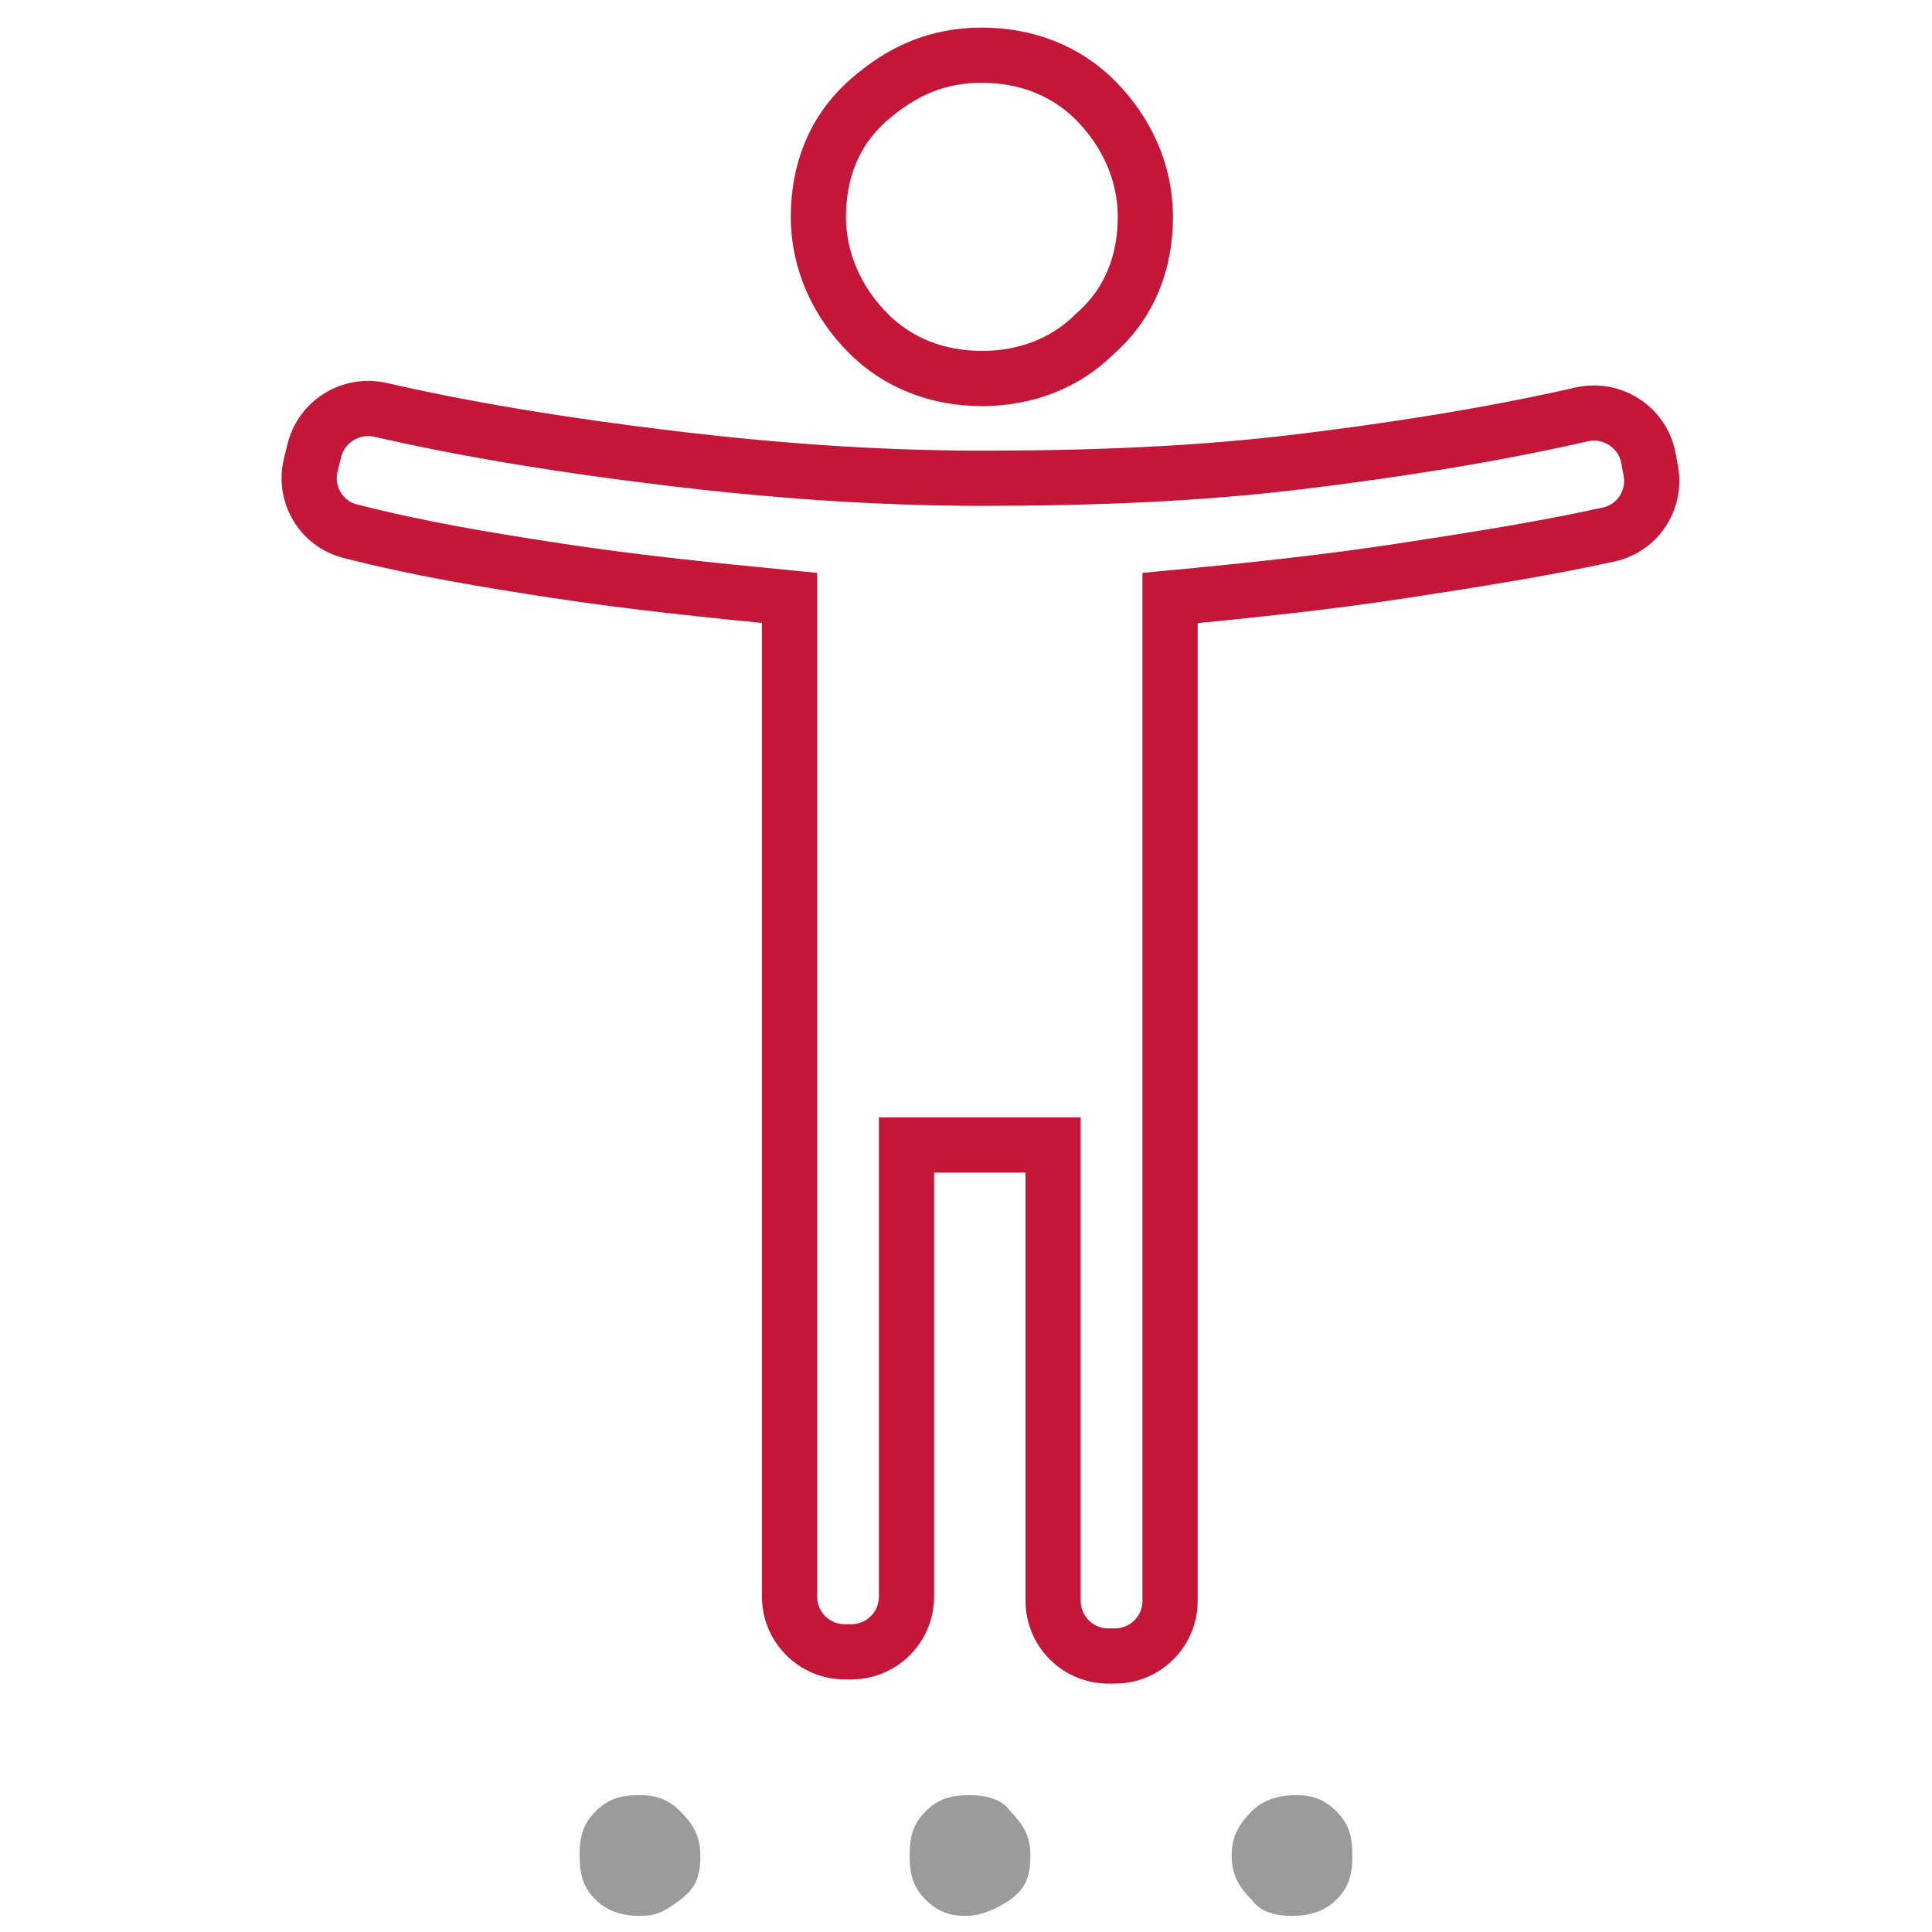 <svg width="70" height="70" viewBox="0 0 70 70" fill="none" xmlns="http://www.w3.org/2000/svg">
<path d="M31.43 12.048C32.535 13.172 33.996 13.713 35.575 13.713C37.14 13.713 38.591 13.181 39.692 12.075C40.972 10.945 41.498 9.445 41.498 7.856C41.498 6.187 40.768 4.731 39.719 3.665C38.615 2.541 37.153 2 35.575 2C33.952 2 32.681 2.57 31.486 3.612C30.185 4.746 29.651 6.256 29.651 7.856C29.651 9.525 30.381 10.982 31.43 12.048ZM20.205 20.682C22.931 21.098 25.775 21.388 28.606 21.664V57.848C28.606 58.953 29.502 59.848 30.606 59.848H30.844C31.949 59.848 32.844 58.953 32.844 57.848V41.485H38.156V58C38.156 59.105 39.051 60 40.156 60H40.394C41.498 60 42.394 59.105 42.394 58V21.667C45.33 21.39 48.06 21.1 50.795 20.682C53.421 20.282 55.961 19.877 58.29 19.365C59.347 19.132 60.003 18.103 59.811 17.062L59.728 16.608C59.519 15.474 58.405 14.764 57.3 15.016C53.934 15.783 50.46 16.317 47.092 16.728C43.416 17.177 39.58 17.328 35.575 17.328C31.596 17.328 27.758 17.028 24.058 16.576C20.67 16.163 17.175 15.626 13.791 14.851C12.73 14.608 11.652 15.252 11.387 16.327L11.259 16.847C11.004 17.888 11.617 18.97 12.684 19.244C15.114 19.87 17.562 20.279 20.205 20.682Z" stroke="#C31638" stroke-width="2"/>
<path d="M23.188 69.417C22.604 69.417 22.021 69.271 21.583 68.833C21.146 68.396 21 67.958 21 67.229C21 66.5 21.146 66.062 21.583 65.625C22.021 65.188 22.458 65.042 23.188 65.042C23.771 65.042 24.208 65.188 24.646 65.625C25.083 66.062 25.375 66.5 25.375 67.229C25.375 67.958 25.229 68.396 24.646 68.833C24.062 69.271 23.771 69.417 23.188 69.417ZM35 69.417C34.417 69.417 33.979 69.271 33.542 68.833C33.104 68.396 32.958 67.958 32.958 67.229C32.958 66.5 33.104 66.062 33.542 65.625C33.979 65.188 34.417 65.042 35.146 65.042C35.729 65.042 36.312 65.188 36.604 65.625C37.042 66.062 37.333 66.5 37.333 67.229C37.333 67.958 37.188 68.396 36.604 68.833C36.167 69.125 35.583 69.417 35 69.417ZM46.812 69.417C46.229 69.417 45.646 69.271 45.354 68.833C44.917 68.396 44.625 67.958 44.625 67.229C44.625 66.5 44.917 66.062 45.354 65.625C45.792 65.188 46.375 65.042 46.958 65.042C47.542 65.042 47.979 65.188 48.417 65.625C48.854 66.062 49 66.5 49 67.229C49 67.958 48.854 68.396 48.417 68.833C47.979 69.271 47.396 69.417 46.812 69.417Z" fill="#9B9B9B"/>
</svg>

